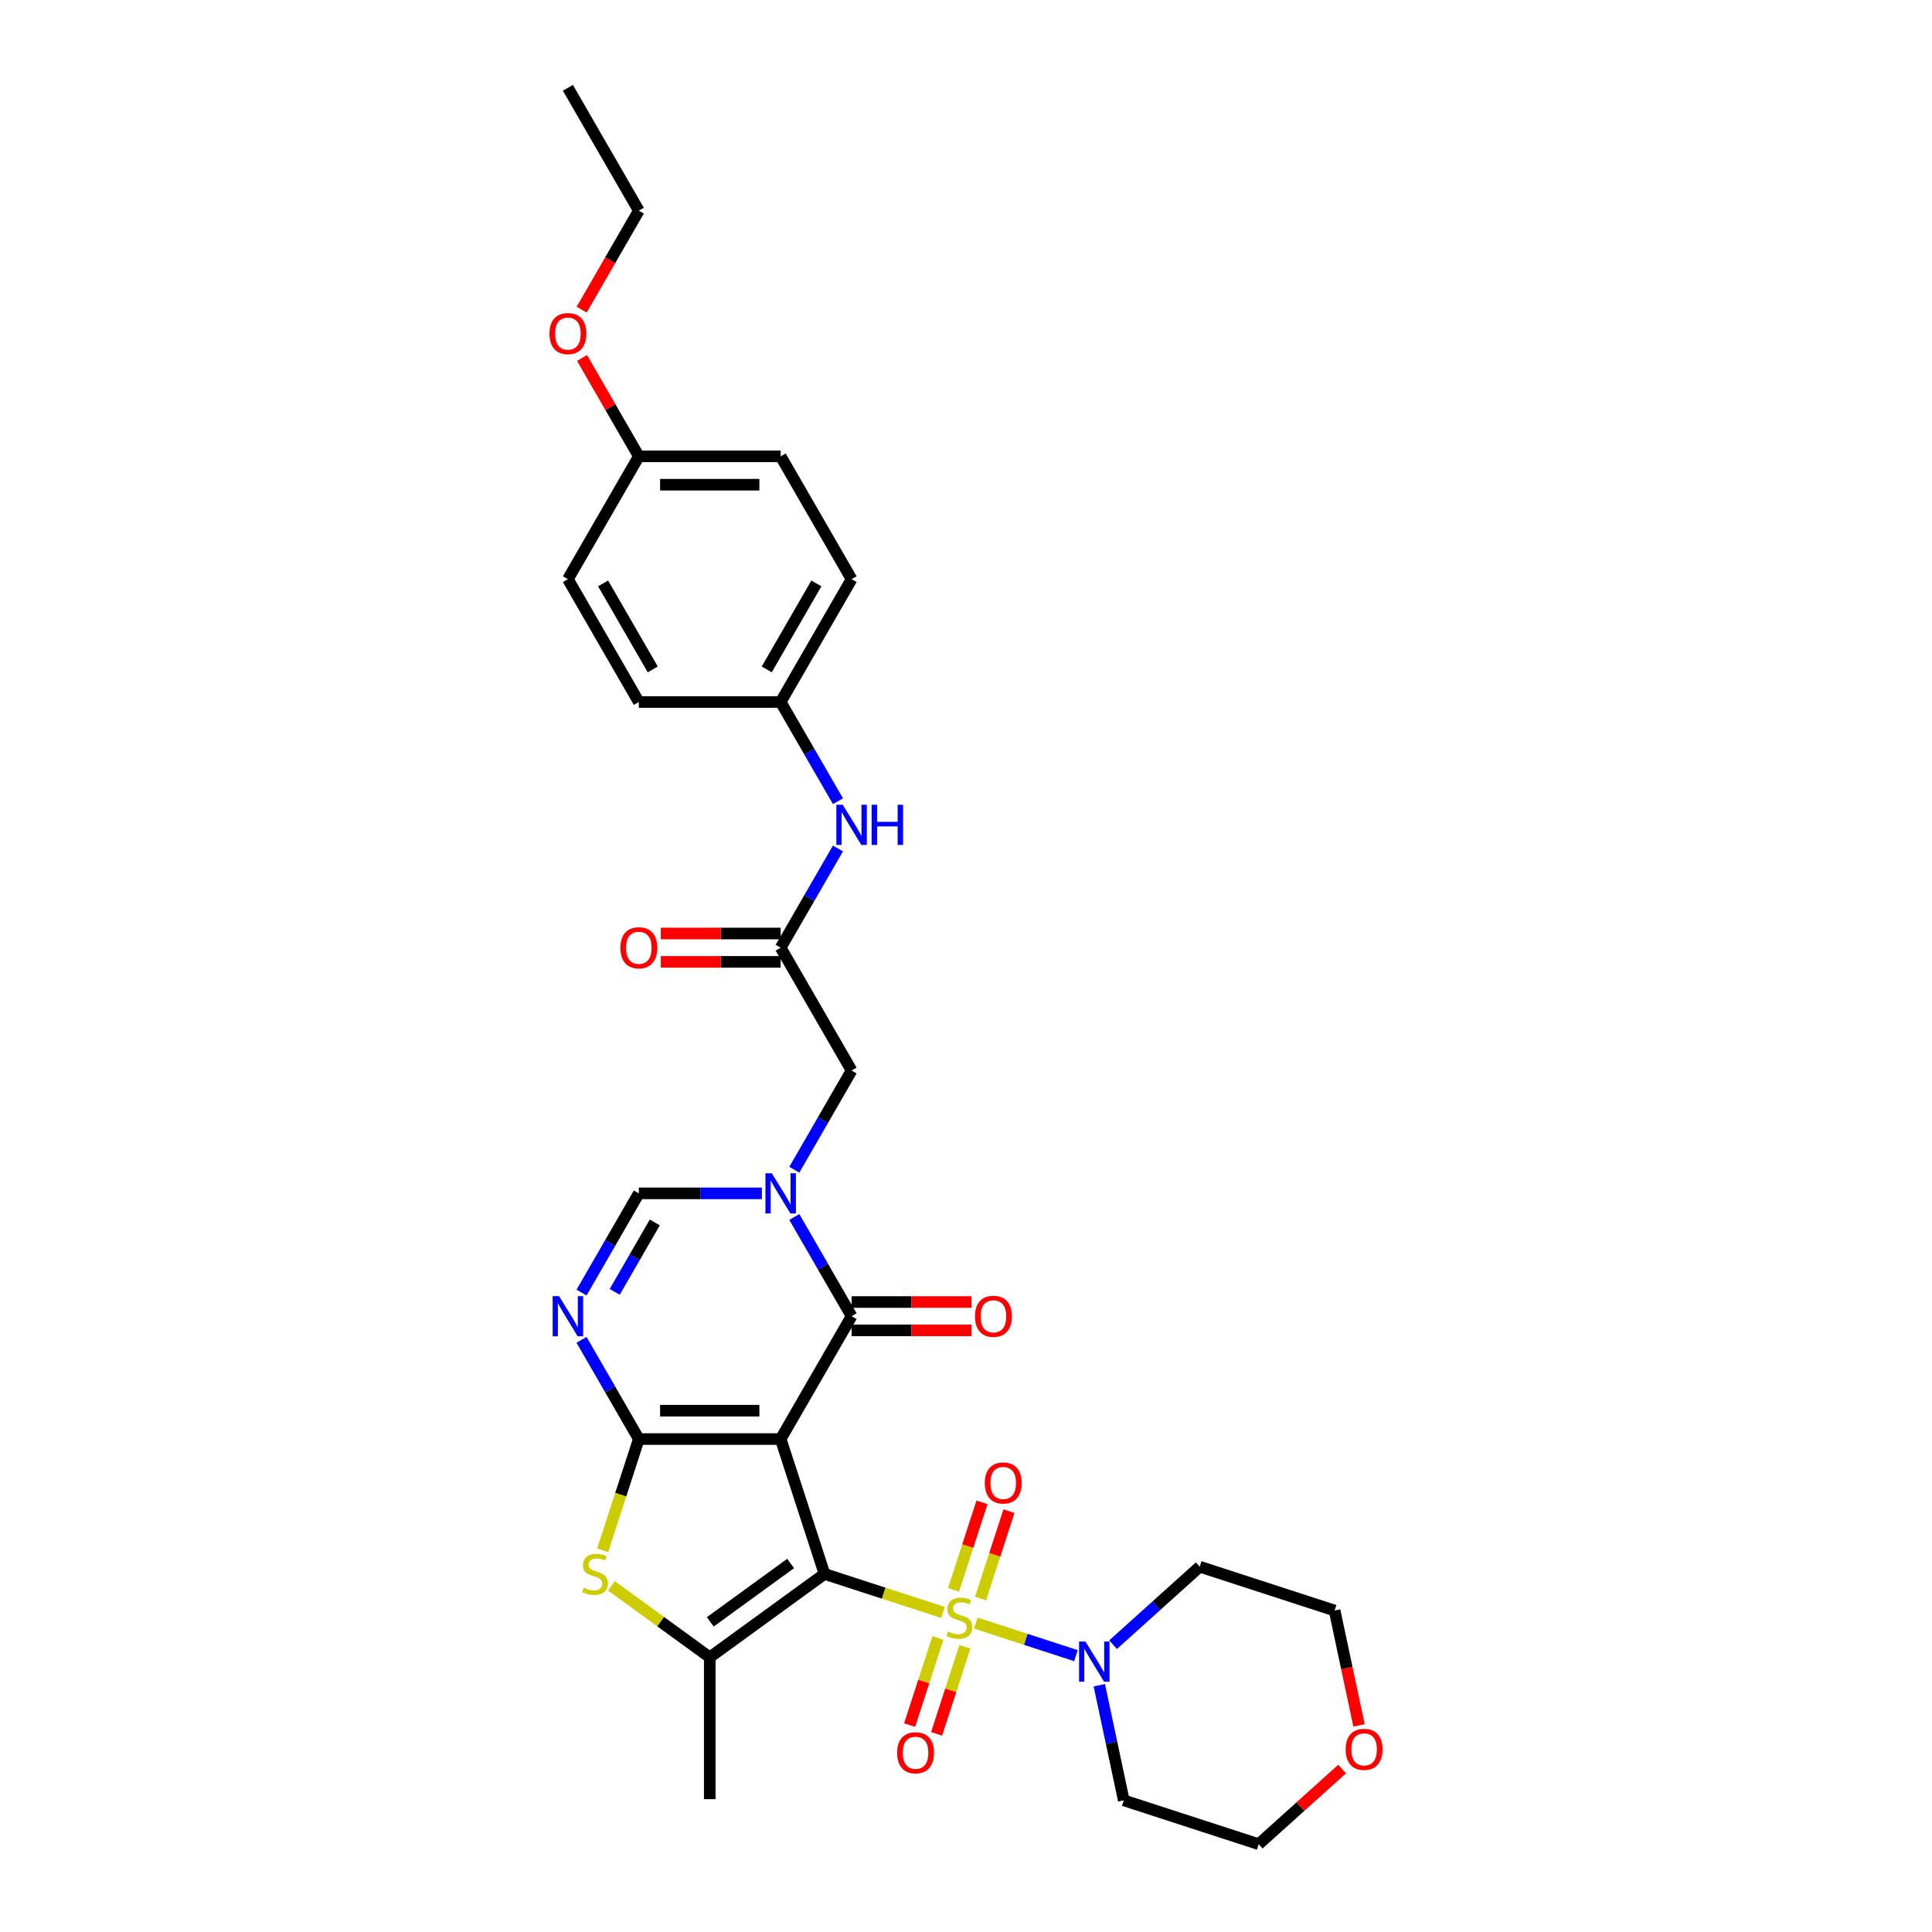 <?xml version='1.0' encoding='iso-8859-1'?>
<svg version='1.1' baseProfile='full'
              xmlns='http://www.w3.org/2000/svg'
                      xmlns:rdkit='http://www.rdkit.org/xml'
                      xmlns:xlink='http://www.w3.org/1999/xlink'
                  xml:space='preserve'
width='1000px' height='1000px' viewBox='0 0 1000 1000'>
<!-- END OF HEADER -->
<rect style='opacity:1.0;fill:#FFFFFF;stroke:none' width='1000' height='1000' x='0' y='0'> </rect>
<path class='bond-0' d='M 426.759,814.671 L 404.072,744.847' style='fill:none;fill-rule:evenodd;stroke:#000000;stroke-width:6px;stroke-linecap:butt;stroke-linejoin:miter;stroke-opacity:1' />
<path class='bond-1' d='M 426.759,814.671 L 457.42,824.634' style='fill:none;fill-rule:evenodd;stroke:#000000;stroke-width:6px;stroke-linecap:butt;stroke-linejoin:miter;stroke-opacity:1' />
<path class='bond-1' d='M 457.42,824.634 L 488.081,834.596' style='fill:none;fill-rule:evenodd;stroke:#CCCC00;stroke-width:6px;stroke-linecap:butt;stroke-linejoin:miter;stroke-opacity:1' />
<path class='bond-5' d='M 426.759,814.671 L 367.363,857.825' style='fill:none;fill-rule:evenodd;stroke:#000000;stroke-width:6px;stroke-linecap:butt;stroke-linejoin:miter;stroke-opacity:1' />
<path class='bond-5' d='M 409.219,809.265 L 367.642,839.472' style='fill:none;fill-rule:evenodd;stroke:#000000;stroke-width:6px;stroke-linecap:butt;stroke-linejoin:miter;stroke-opacity:1' />
<path class='bond-2' d='M 404.072,744.847 L 330.654,744.847' style='fill:none;fill-rule:evenodd;stroke:#000000;stroke-width:6px;stroke-linecap:butt;stroke-linejoin:miter;stroke-opacity:1' />
<path class='bond-2' d='M 393.059,730.164 L 341.667,730.164' style='fill:none;fill-rule:evenodd;stroke:#000000;stroke-width:6px;stroke-linecap:butt;stroke-linejoin:miter;stroke-opacity:1' />
<path class='bond-3' d='M 404.072,744.847 L 440.78,681.266' style='fill:none;fill-rule:evenodd;stroke:#000000;stroke-width:6px;stroke-linecap:butt;stroke-linejoin:miter;stroke-opacity:1' />
<path class='bond-8' d='M 505.084,840.121 L 530.997,848.54' style='fill:none;fill-rule:evenodd;stroke:#CCCC00;stroke-width:6px;stroke-linecap:butt;stroke-linejoin:miter;stroke-opacity:1' />
<path class='bond-8' d='M 530.997,848.54 L 556.91,856.96' style='fill:none;fill-rule:evenodd;stroke:#0000FF;stroke-width:6px;stroke-linecap:butt;stroke-linejoin:miter;stroke-opacity:1' />
<path class='bond-12' d='M 485.454,847.849 L 478.135,870.375' style='fill:none;fill-rule:evenodd;stroke:#CCCC00;stroke-width:6px;stroke-linecap:butt;stroke-linejoin:miter;stroke-opacity:1' />
<path class='bond-12' d='M 478.135,870.375 L 470.816,892.9' style='fill:none;fill-rule:evenodd;stroke:#FF0000;stroke-width:6px;stroke-linecap:butt;stroke-linejoin:miter;stroke-opacity:1' />
<path class='bond-12' d='M 499.419,852.387 L 492.1,874.912' style='fill:none;fill-rule:evenodd;stroke:#CCCC00;stroke-width:6px;stroke-linecap:butt;stroke-linejoin:miter;stroke-opacity:1' />
<path class='bond-12' d='M 492.1,874.912 L 484.781,897.438' style='fill:none;fill-rule:evenodd;stroke:#FF0000;stroke-width:6px;stroke-linecap:butt;stroke-linejoin:miter;stroke-opacity:1' />
<path class='bond-13' d='M 507.53,827.425 L 514.884,804.79' style='fill:none;fill-rule:evenodd;stroke:#CCCC00;stroke-width:6px;stroke-linecap:butt;stroke-linejoin:miter;stroke-opacity:1' />
<path class='bond-13' d='M 514.884,804.79 L 522.239,782.154' style='fill:none;fill-rule:evenodd;stroke:#FF0000;stroke-width:6px;stroke-linecap:butt;stroke-linejoin:miter;stroke-opacity:1' />
<path class='bond-13' d='M 493.565,822.888 L 500.92,800.252' style='fill:none;fill-rule:evenodd;stroke:#CCCC00;stroke-width:6px;stroke-linecap:butt;stroke-linejoin:miter;stroke-opacity:1' />
<path class='bond-13' d='M 500.92,800.252 L 508.274,777.617' style='fill:none;fill-rule:evenodd;stroke:#FF0000;stroke-width:6px;stroke-linecap:butt;stroke-linejoin:miter;stroke-opacity:1' />
<path class='bond-6' d='M 330.654,744.847 L 315.831,719.172' style='fill:none;fill-rule:evenodd;stroke:#000000;stroke-width:6px;stroke-linecap:butt;stroke-linejoin:miter;stroke-opacity:1' />
<path class='bond-6' d='M 315.831,719.172 L 301.007,693.497' style='fill:none;fill-rule:evenodd;stroke:#0000FF;stroke-width:6px;stroke-linecap:butt;stroke-linejoin:miter;stroke-opacity:1' />
<path class='bond-32' d='M 330.654,744.847 L 321.293,773.658' style='fill:none;fill-rule:evenodd;stroke:#000000;stroke-width:6px;stroke-linecap:butt;stroke-linejoin:miter;stroke-opacity:1' />
<path class='bond-32' d='M 321.293,773.658 L 311.932,802.469' style='fill:none;fill-rule:evenodd;stroke:#CCCC00;stroke-width:6px;stroke-linecap:butt;stroke-linejoin:miter;stroke-opacity:1' />
<path class='bond-4' d='M 440.78,681.266 L 425.957,655.591' style='fill:none;fill-rule:evenodd;stroke:#000000;stroke-width:6px;stroke-linecap:butt;stroke-linejoin:miter;stroke-opacity:1' />
<path class='bond-4' d='M 425.957,655.591 L 411.133,629.916' style='fill:none;fill-rule:evenodd;stroke:#0000FF;stroke-width:6px;stroke-linecap:butt;stroke-linejoin:miter;stroke-opacity:1' />
<path class='bond-15' d='M 440.78,688.608 L 471.799,688.608' style='fill:none;fill-rule:evenodd;stroke:#000000;stroke-width:6px;stroke-linecap:butt;stroke-linejoin:miter;stroke-opacity:1' />
<path class='bond-15' d='M 471.799,688.608 L 502.818,688.608' style='fill:none;fill-rule:evenodd;stroke:#FF0000;stroke-width:6px;stroke-linecap:butt;stroke-linejoin:miter;stroke-opacity:1' />
<path class='bond-15' d='M 440.78,673.924 L 471.799,673.924' style='fill:none;fill-rule:evenodd;stroke:#000000;stroke-width:6px;stroke-linecap:butt;stroke-linejoin:miter;stroke-opacity:1' />
<path class='bond-15' d='M 471.799,673.924 L 502.818,673.924' style='fill:none;fill-rule:evenodd;stroke:#FF0000;stroke-width:6px;stroke-linecap:butt;stroke-linejoin:miter;stroke-opacity:1' />
<path class='bond-9' d='M 394.351,617.685 L 362.503,617.685' style='fill:none;fill-rule:evenodd;stroke:#0000FF;stroke-width:6px;stroke-linecap:butt;stroke-linejoin:miter;stroke-opacity:1' />
<path class='bond-9' d='M 362.503,617.685 L 330.654,617.685' style='fill:none;fill-rule:evenodd;stroke:#000000;stroke-width:6px;stroke-linecap:butt;stroke-linejoin:miter;stroke-opacity:1' />
<path class='bond-11' d='M 411.133,605.454 L 425.957,579.779' style='fill:none;fill-rule:evenodd;stroke:#0000FF;stroke-width:6px;stroke-linecap:butt;stroke-linejoin:miter;stroke-opacity:1' />
<path class='bond-11' d='M 425.957,579.779 L 440.78,554.104' style='fill:none;fill-rule:evenodd;stroke:#000000;stroke-width:6px;stroke-linecap:butt;stroke-linejoin:miter;stroke-opacity:1' />
<path class='bond-7' d='M 367.363,857.825 L 341.916,839.336' style='fill:none;fill-rule:evenodd;stroke:#000000;stroke-width:6px;stroke-linecap:butt;stroke-linejoin:miter;stroke-opacity:1' />
<path class='bond-7' d='M 341.916,839.336 L 316.469,820.848' style='fill:none;fill-rule:evenodd;stroke:#CCCC00;stroke-width:6px;stroke-linecap:butt;stroke-linejoin:miter;stroke-opacity:1' />
<path class='bond-21' d='M 367.363,857.825 L 367.363,931.242' style='fill:none;fill-rule:evenodd;stroke:#000000;stroke-width:6px;stroke-linecap:butt;stroke-linejoin:miter;stroke-opacity:1' />
<path class='bond-34' d='M 301.007,669.035 L 315.831,643.36' style='fill:none;fill-rule:evenodd;stroke:#0000FF;stroke-width:6px;stroke-linecap:butt;stroke-linejoin:miter;stroke-opacity:1' />
<path class='bond-34' d='M 315.831,643.36 L 330.654,617.685' style='fill:none;fill-rule:evenodd;stroke:#000000;stroke-width:6px;stroke-linecap:butt;stroke-linejoin:miter;stroke-opacity:1' />
<path class='bond-34' d='M 318.171,668.674 L 328.547,650.702' style='fill:none;fill-rule:evenodd;stroke:#0000FF;stroke-width:6px;stroke-linecap:butt;stroke-linejoin:miter;stroke-opacity:1' />
<path class='bond-34' d='M 328.547,650.702 L 338.924,632.729' style='fill:none;fill-rule:evenodd;stroke:#000000;stroke-width:6px;stroke-linecap:butt;stroke-linejoin:miter;stroke-opacity:1' />
<path class='bond-18' d='M 576.127,851.293 L 598.546,831.106' style='fill:none;fill-rule:evenodd;stroke:#0000FF;stroke-width:6px;stroke-linecap:butt;stroke-linejoin:miter;stroke-opacity:1' />
<path class='bond-18' d='M 598.546,831.106 L 620.966,810.92' style='fill:none;fill-rule:evenodd;stroke:#000000;stroke-width:6px;stroke-linecap:butt;stroke-linejoin:miter;stroke-opacity:1' />
<path class='bond-19' d='M 569.006,872.277 L 575.339,902.068' style='fill:none;fill-rule:evenodd;stroke:#0000FF;stroke-width:6px;stroke-linecap:butt;stroke-linejoin:miter;stroke-opacity:1' />
<path class='bond-19' d='M 575.339,902.068 L 581.671,931.858' style='fill:none;fill-rule:evenodd;stroke:#000000;stroke-width:6px;stroke-linecap:butt;stroke-linejoin:miter;stroke-opacity:1' />
<path class='bond-10' d='M 404.072,490.523 L 440.78,554.104' style='fill:none;fill-rule:evenodd;stroke:#000000;stroke-width:6px;stroke-linecap:butt;stroke-linejoin:miter;stroke-opacity:1' />
<path class='bond-14' d='M 404.072,490.523 L 418.895,464.848' style='fill:none;fill-rule:evenodd;stroke:#000000;stroke-width:6px;stroke-linecap:butt;stroke-linejoin:miter;stroke-opacity:1' />
<path class='bond-14' d='M 418.895,464.848 L 433.718,439.173' style='fill:none;fill-rule:evenodd;stroke:#0000FF;stroke-width:6px;stroke-linecap:butt;stroke-linejoin:miter;stroke-opacity:1' />
<path class='bond-16' d='M 404.072,483.181 L 373.053,483.181' style='fill:none;fill-rule:evenodd;stroke:#000000;stroke-width:6px;stroke-linecap:butt;stroke-linejoin:miter;stroke-opacity:1' />
<path class='bond-16' d='M 373.053,483.181 L 342.034,483.181' style='fill:none;fill-rule:evenodd;stroke:#FF0000;stroke-width:6px;stroke-linecap:butt;stroke-linejoin:miter;stroke-opacity:1' />
<path class='bond-16' d='M 404.072,497.864 L 373.053,497.864' style='fill:none;fill-rule:evenodd;stroke:#000000;stroke-width:6px;stroke-linecap:butt;stroke-linejoin:miter;stroke-opacity:1' />
<path class='bond-16' d='M 373.053,497.864 L 342.034,497.864' style='fill:none;fill-rule:evenodd;stroke:#FF0000;stroke-width:6px;stroke-linecap:butt;stroke-linejoin:miter;stroke-opacity:1' />
<path class='bond-20' d='M 433.718,414.71 L 418.895,389.035' style='fill:none;fill-rule:evenodd;stroke:#0000FF;stroke-width:6px;stroke-linecap:butt;stroke-linejoin:miter;stroke-opacity:1' />
<path class='bond-20' d='M 418.895,389.035 L 404.072,363.36' style='fill:none;fill-rule:evenodd;stroke:#000000;stroke-width:6px;stroke-linecap:butt;stroke-linejoin:miter;stroke-opacity:1' />
<path class='bond-17' d='M 694.675,915.666 L 673.085,935.106' style='fill:none;fill-rule:evenodd;stroke:#FF0000;stroke-width:6px;stroke-linecap:butt;stroke-linejoin:miter;stroke-opacity:1' />
<path class='bond-17' d='M 673.085,935.106 L 651.495,954.545' style='fill:none;fill-rule:evenodd;stroke:#000000;stroke-width:6px;stroke-linecap:butt;stroke-linejoin:miter;stroke-opacity:1' />
<path class='bond-33' d='M 703.429,893.071 L 697.11,863.339' style='fill:none;fill-rule:evenodd;stroke:#FF0000;stroke-width:6px;stroke-linecap:butt;stroke-linejoin:miter;stroke-opacity:1' />
<path class='bond-33' d='M 697.11,863.339 L 690.79,833.607' style='fill:none;fill-rule:evenodd;stroke:#000000;stroke-width:6px;stroke-linecap:butt;stroke-linejoin:miter;stroke-opacity:1' />
<path class='bond-28' d='M 620.966,810.92 L 690.79,833.607' style='fill:none;fill-rule:evenodd;stroke:#000000;stroke-width:6px;stroke-linecap:butt;stroke-linejoin:miter;stroke-opacity:1' />
<path class='bond-29' d='M 581.671,931.858 L 651.495,954.545' style='fill:none;fill-rule:evenodd;stroke:#000000;stroke-width:6px;stroke-linecap:butt;stroke-linejoin:miter;stroke-opacity:1' />
<path class='bond-23' d='M 404.072,363.36 L 330.654,363.36' style='fill:none;fill-rule:evenodd;stroke:#000000;stroke-width:6px;stroke-linecap:butt;stroke-linejoin:miter;stroke-opacity:1' />
<path class='bond-24' d='M 404.072,363.36 L 440.78,299.779' style='fill:none;fill-rule:evenodd;stroke:#000000;stroke-width:6px;stroke-linecap:butt;stroke-linejoin:miter;stroke-opacity:1' />
<path class='bond-24' d='M 396.862,346.481 L 422.558,301.975' style='fill:none;fill-rule:evenodd;stroke:#000000;stroke-width:6px;stroke-linecap:butt;stroke-linejoin:miter;stroke-opacity:1' />
<path class='bond-22' d='M 330.654,236.198 L 404.072,236.198' style='fill:none;fill-rule:evenodd;stroke:#000000;stroke-width:6px;stroke-linecap:butt;stroke-linejoin:miter;stroke-opacity:1' />
<path class='bond-22' d='M 341.667,250.881 L 393.059,250.881' style='fill:none;fill-rule:evenodd;stroke:#000000;stroke-width:6px;stroke-linecap:butt;stroke-linejoin:miter;stroke-opacity:1' />
<path class='bond-27' d='M 330.654,236.198 L 315.958,210.743' style='fill:none;fill-rule:evenodd;stroke:#000000;stroke-width:6px;stroke-linecap:butt;stroke-linejoin:miter;stroke-opacity:1' />
<path class='bond-27' d='M 315.958,210.743 L 301.262,185.289' style='fill:none;fill-rule:evenodd;stroke:#FF0000;stroke-width:6px;stroke-linecap:butt;stroke-linejoin:miter;stroke-opacity:1' />
<path class='bond-35' d='M 330.654,236.198 L 293.946,299.779' style='fill:none;fill-rule:evenodd;stroke:#000000;stroke-width:6px;stroke-linecap:butt;stroke-linejoin:miter;stroke-opacity:1' />
<path class='bond-26' d='M 330.654,363.36 L 293.946,299.779' style='fill:none;fill-rule:evenodd;stroke:#000000;stroke-width:6px;stroke-linecap:butt;stroke-linejoin:miter;stroke-opacity:1' />
<path class='bond-26' d='M 337.864,346.481 L 312.168,301.975' style='fill:none;fill-rule:evenodd;stroke:#000000;stroke-width:6px;stroke-linecap:butt;stroke-linejoin:miter;stroke-opacity:1' />
<path class='bond-25' d='M 440.78,299.779 L 404.072,236.198' style='fill:none;fill-rule:evenodd;stroke:#000000;stroke-width:6px;stroke-linecap:butt;stroke-linejoin:miter;stroke-opacity:1' />
<path class='bond-30' d='M 301.075,160.268 L 315.865,134.652' style='fill:none;fill-rule:evenodd;stroke:#FF0000;stroke-width:6px;stroke-linecap:butt;stroke-linejoin:miter;stroke-opacity:1' />
<path class='bond-30' d='M 315.865,134.652 L 330.654,109.036' style='fill:none;fill-rule:evenodd;stroke:#000000;stroke-width:6px;stroke-linecap:butt;stroke-linejoin:miter;stroke-opacity:1' />
<path class='bond-31' d='M 330.654,109.036 L 293.946,45.455' style='fill:none;fill-rule:evenodd;stroke:#000000;stroke-width:6px;stroke-linecap:butt;stroke-linejoin:miter;stroke-opacity:1' />
<path  class='atom-2' d='M 490.709 844.494
Q 490.944 844.583, 491.913 844.994
Q 492.882 845.405, 493.94 845.669
Q 495.026 845.904, 496.083 845.904
Q 498.051 845.904, 499.196 844.964
Q 500.342 843.995, 500.342 842.321
Q 500.342 841.176, 499.754 840.471
Q 499.196 839.766, 498.315 839.385
Q 497.434 839.003, 495.966 838.562
Q 494.116 838.004, 493 837.476
Q 491.913 836.947, 491.12 835.831
Q 490.357 834.715, 490.357 832.836
Q 490.357 830.222, 492.119 828.607
Q 493.91 826.992, 497.434 826.992
Q 499.842 826.992, 502.573 828.137
L 501.898 830.398
Q 499.402 829.37, 497.522 829.37
Q 495.496 829.37, 494.38 830.222
Q 493.264 831.044, 493.293 832.483
Q 493.293 833.599, 493.851 834.275
Q 494.439 834.95, 495.261 835.332
Q 496.113 835.714, 497.522 836.154
Q 499.402 836.742, 500.518 837.329
Q 501.634 837.916, 502.427 839.12
Q 503.249 840.295, 503.249 842.321
Q 503.249 845.199, 501.311 846.756
Q 499.402 848.283, 496.201 848.283
Q 494.351 848.283, 492.941 847.872
Q 491.561 847.49, 489.916 846.814
L 490.709 844.494
' fill='#CCCC00'/>
<path  class='atom-5' d='M 399.476 607.289
L 406.289 618.302
Q 406.964 619.388, 408.051 621.356
Q 409.137 623.323, 409.196 623.441
L 409.196 607.289
L 411.957 607.289
L 411.957 628.081
L 409.108 628.081
L 401.796 616.04
Q 400.944 614.631, 400.034 613.016
Q 399.153 611.4, 398.888 610.901
L 398.888 628.081
L 396.187 628.081
L 396.187 607.289
L 399.476 607.289
' fill='#0000FF'/>
<path  class='atom-7' d='M 289.35 670.87
L 296.163 681.883
Q 296.838 682.969, 297.925 684.937
Q 299.012 686.905, 299.07 687.022
L 299.07 670.87
L 301.831 670.87
L 301.831 691.662
L 298.982 691.662
L 291.67 679.622
Q 290.818 678.212, 289.908 676.597
Q 289.027 674.982, 288.762 674.482
L 288.762 691.662
L 286.061 691.662
L 286.061 670.87
L 289.35 670.87
' fill='#0000FF'/>
<path  class='atom-8' d='M 302.094 821.807
Q 302.329 821.895, 303.298 822.307
Q 304.267 822.718, 305.324 822.982
Q 306.411 823.217, 307.468 823.217
Q 309.436 823.217, 310.581 822.277
Q 311.726 821.308, 311.726 819.634
Q 311.726 818.489, 311.139 817.784
Q 310.581 817.079, 309.7 816.697
Q 308.819 816.316, 307.35 815.875
Q 305.5 815.317, 304.384 814.789
Q 303.298 814.26, 302.505 813.144
Q 301.741 812.028, 301.741 810.149
Q 301.741 807.535, 303.503 805.92
Q 305.295 804.305, 308.819 804.305
Q 311.227 804.305, 313.958 805.45
L 313.283 807.711
Q 310.786 806.683, 308.907 806.683
Q 306.881 806.683, 305.765 807.535
Q 304.649 808.357, 304.678 809.796
Q 304.678 810.912, 305.236 811.588
Q 305.823 812.263, 306.646 812.645
Q 307.497 813.027, 308.907 813.467
Q 310.786 814.054, 311.902 814.642
Q 313.018 815.229, 313.811 816.433
Q 314.633 817.608, 314.633 819.634
Q 314.633 822.512, 312.695 824.069
Q 310.786 825.596, 307.585 825.596
Q 305.735 825.596, 304.326 825.184
Q 302.945 824.803, 301.301 824.127
L 302.094 821.807
' fill='#CCCC00'/>
<path  class='atom-9' d='M 561.811 849.65
L 568.624 860.662
Q 569.299 861.749, 570.386 863.716
Q 571.472 865.684, 571.531 865.801
L 571.531 849.65
L 574.291 849.65
L 574.291 870.441
L 571.443 870.441
L 564.131 858.401
Q 563.279 856.991, 562.369 855.376
Q 561.488 853.761, 561.223 853.262
L 561.223 870.441
L 558.521 870.441
L 558.521 849.65
L 561.811 849.65
' fill='#0000FF'/>
<path  class='atom-13' d='M 464.351 907.241
Q 464.351 902.249, 466.818 899.459
Q 469.285 896.669, 473.895 896.669
Q 478.506 896.669, 480.973 899.459
Q 483.44 902.249, 483.44 907.241
Q 483.44 912.292, 480.943 915.17
Q 478.447 918.019, 473.895 918.019
Q 469.314 918.019, 466.818 915.17
Q 464.351 912.321, 464.351 907.241
M 473.895 915.669
Q 477.067 915.669, 478.77 913.555
Q 480.503 911.411, 480.503 907.241
Q 480.503 903.159, 478.77 901.103
Q 477.067 899.018, 473.895 899.018
Q 470.724 899.018, 468.991 901.074
Q 467.288 903.13, 467.288 907.241
Q 467.288 911.44, 468.991 913.555
Q 470.724 915.669, 473.895 915.669
' fill='#FF0000'/>
<path  class='atom-14' d='M 509.726 767.593
Q 509.726 762.601, 512.192 759.811
Q 514.659 757.021, 519.27 757.021
Q 523.88 757.021, 526.347 759.811
Q 528.814 762.601, 528.814 767.593
Q 528.814 772.644, 526.318 775.522
Q 523.822 778.371, 519.27 778.371
Q 514.689 778.371, 512.192 775.522
Q 509.726 772.674, 509.726 767.593
M 519.27 776.021
Q 522.441 776.021, 524.145 773.907
Q 525.877 771.763, 525.877 767.593
Q 525.877 763.511, 524.145 761.455
Q 522.441 759.37, 519.27 759.37
Q 516.098 759.37, 514.365 761.426
Q 512.662 763.482, 512.662 767.593
Q 512.662 771.793, 514.365 773.907
Q 516.098 776.021, 519.27 776.021
' fill='#FF0000'/>
<path  class='atom-15' d='M 436.184 416.546
L 442.997 427.558
Q 443.673 428.645, 444.759 430.612
Q 445.846 432.58, 445.905 432.697
L 445.905 416.546
L 448.665 416.546
L 448.665 437.337
L 445.817 437.337
L 438.504 425.297
Q 437.653 423.887, 436.742 422.272
Q 435.861 420.657, 435.597 420.158
L 435.597 437.337
L 432.895 437.337
L 432.895 416.546
L 436.184 416.546
' fill='#0000FF'/>
<path  class='atom-15' d='M 451.161 416.546
L 453.981 416.546
L 453.981 425.385
L 464.611 425.385
L 464.611 416.546
L 467.431 416.546
L 467.431 437.337
L 464.611 437.337
L 464.611 427.734
L 453.981 427.734
L 453.981 437.337
L 451.161 437.337
L 451.161 416.546
' fill='#0000FF'/>
<path  class='atom-16' d='M 504.653 681.325
Q 504.653 676.332, 507.12 673.543
Q 509.587 670.753, 514.197 670.753
Q 518.808 670.753, 521.275 673.543
Q 523.742 676.332, 523.742 681.325
Q 523.742 686.376, 521.245 689.254
Q 518.749 692.102, 514.197 692.102
Q 509.616 692.102, 507.12 689.254
Q 504.653 686.405, 504.653 681.325
M 514.197 689.753
Q 517.369 689.753, 519.072 687.639
Q 520.805 685.495, 520.805 681.325
Q 520.805 677.243, 519.072 675.187
Q 517.369 673.102, 514.197 673.102
Q 511.026 673.102, 509.293 675.158
Q 507.59 677.213, 507.59 681.325
Q 507.59 685.524, 509.293 687.639
Q 511.026 689.753, 514.197 689.753
' fill='#FF0000'/>
<path  class='atom-17' d='M 321.11 490.581
Q 321.11 485.589, 323.577 482.799
Q 326.044 480.009, 330.654 480.009
Q 335.265 480.009, 337.732 482.799
Q 340.199 485.589, 340.199 490.581
Q 340.199 495.632, 337.702 498.51
Q 335.206 501.359, 330.654 501.359
Q 326.073 501.359, 323.577 498.51
Q 321.11 495.662, 321.11 490.581
M 330.654 499.01
Q 333.826 499.01, 335.529 496.895
Q 337.262 494.751, 337.262 490.581
Q 337.262 486.499, 335.529 484.444
Q 333.826 482.359, 330.654 482.359
Q 327.483 482.359, 325.75 484.414
Q 324.047 486.47, 324.047 490.581
Q 324.047 494.781, 325.75 496.895
Q 327.483 499.01, 330.654 499.01
' fill='#FF0000'/>
<path  class='atom-18' d='M 696.51 905.478
Q 696.51 900.486, 698.977 897.696
Q 701.444 894.906, 706.054 894.906
Q 710.665 894.906, 713.132 897.696
Q 715.599 900.486, 715.599 905.478
Q 715.599 910.53, 713.102 913.408
Q 710.606 916.256, 706.054 916.256
Q 701.473 916.256, 698.977 913.408
Q 696.51 910.559, 696.51 905.478
M 706.054 913.907
Q 709.226 913.907, 710.929 911.792
Q 712.662 909.649, 712.662 905.478
Q 712.662 901.397, 710.929 899.341
Q 709.226 897.256, 706.054 897.256
Q 702.883 897.256, 701.15 899.311
Q 699.447 901.367, 699.447 905.478
Q 699.447 909.678, 701.15 911.792
Q 702.883 913.907, 706.054 913.907
' fill='#FF0000'/>
<path  class='atom-28' d='M 284.401 172.676
Q 284.401 167.683, 286.868 164.893
Q 289.335 162.104, 293.946 162.104
Q 298.556 162.104, 301.023 164.893
Q 303.49 167.683, 303.49 172.676
Q 303.49 177.727, 300.994 180.605
Q 298.498 183.453, 293.946 183.453
Q 289.364 183.453, 286.868 180.605
Q 284.401 177.756, 284.401 172.676
M 293.946 181.104
Q 297.117 181.104, 298.821 178.989
Q 300.553 176.846, 300.553 172.676
Q 300.553 168.594, 298.821 166.538
Q 297.117 164.453, 293.946 164.453
Q 290.774 164.453, 289.041 166.509
Q 287.338 168.564, 287.338 172.676
Q 287.338 176.875, 289.041 178.989
Q 290.774 181.104, 293.946 181.104
' fill='#FF0000'/>
</svg>
